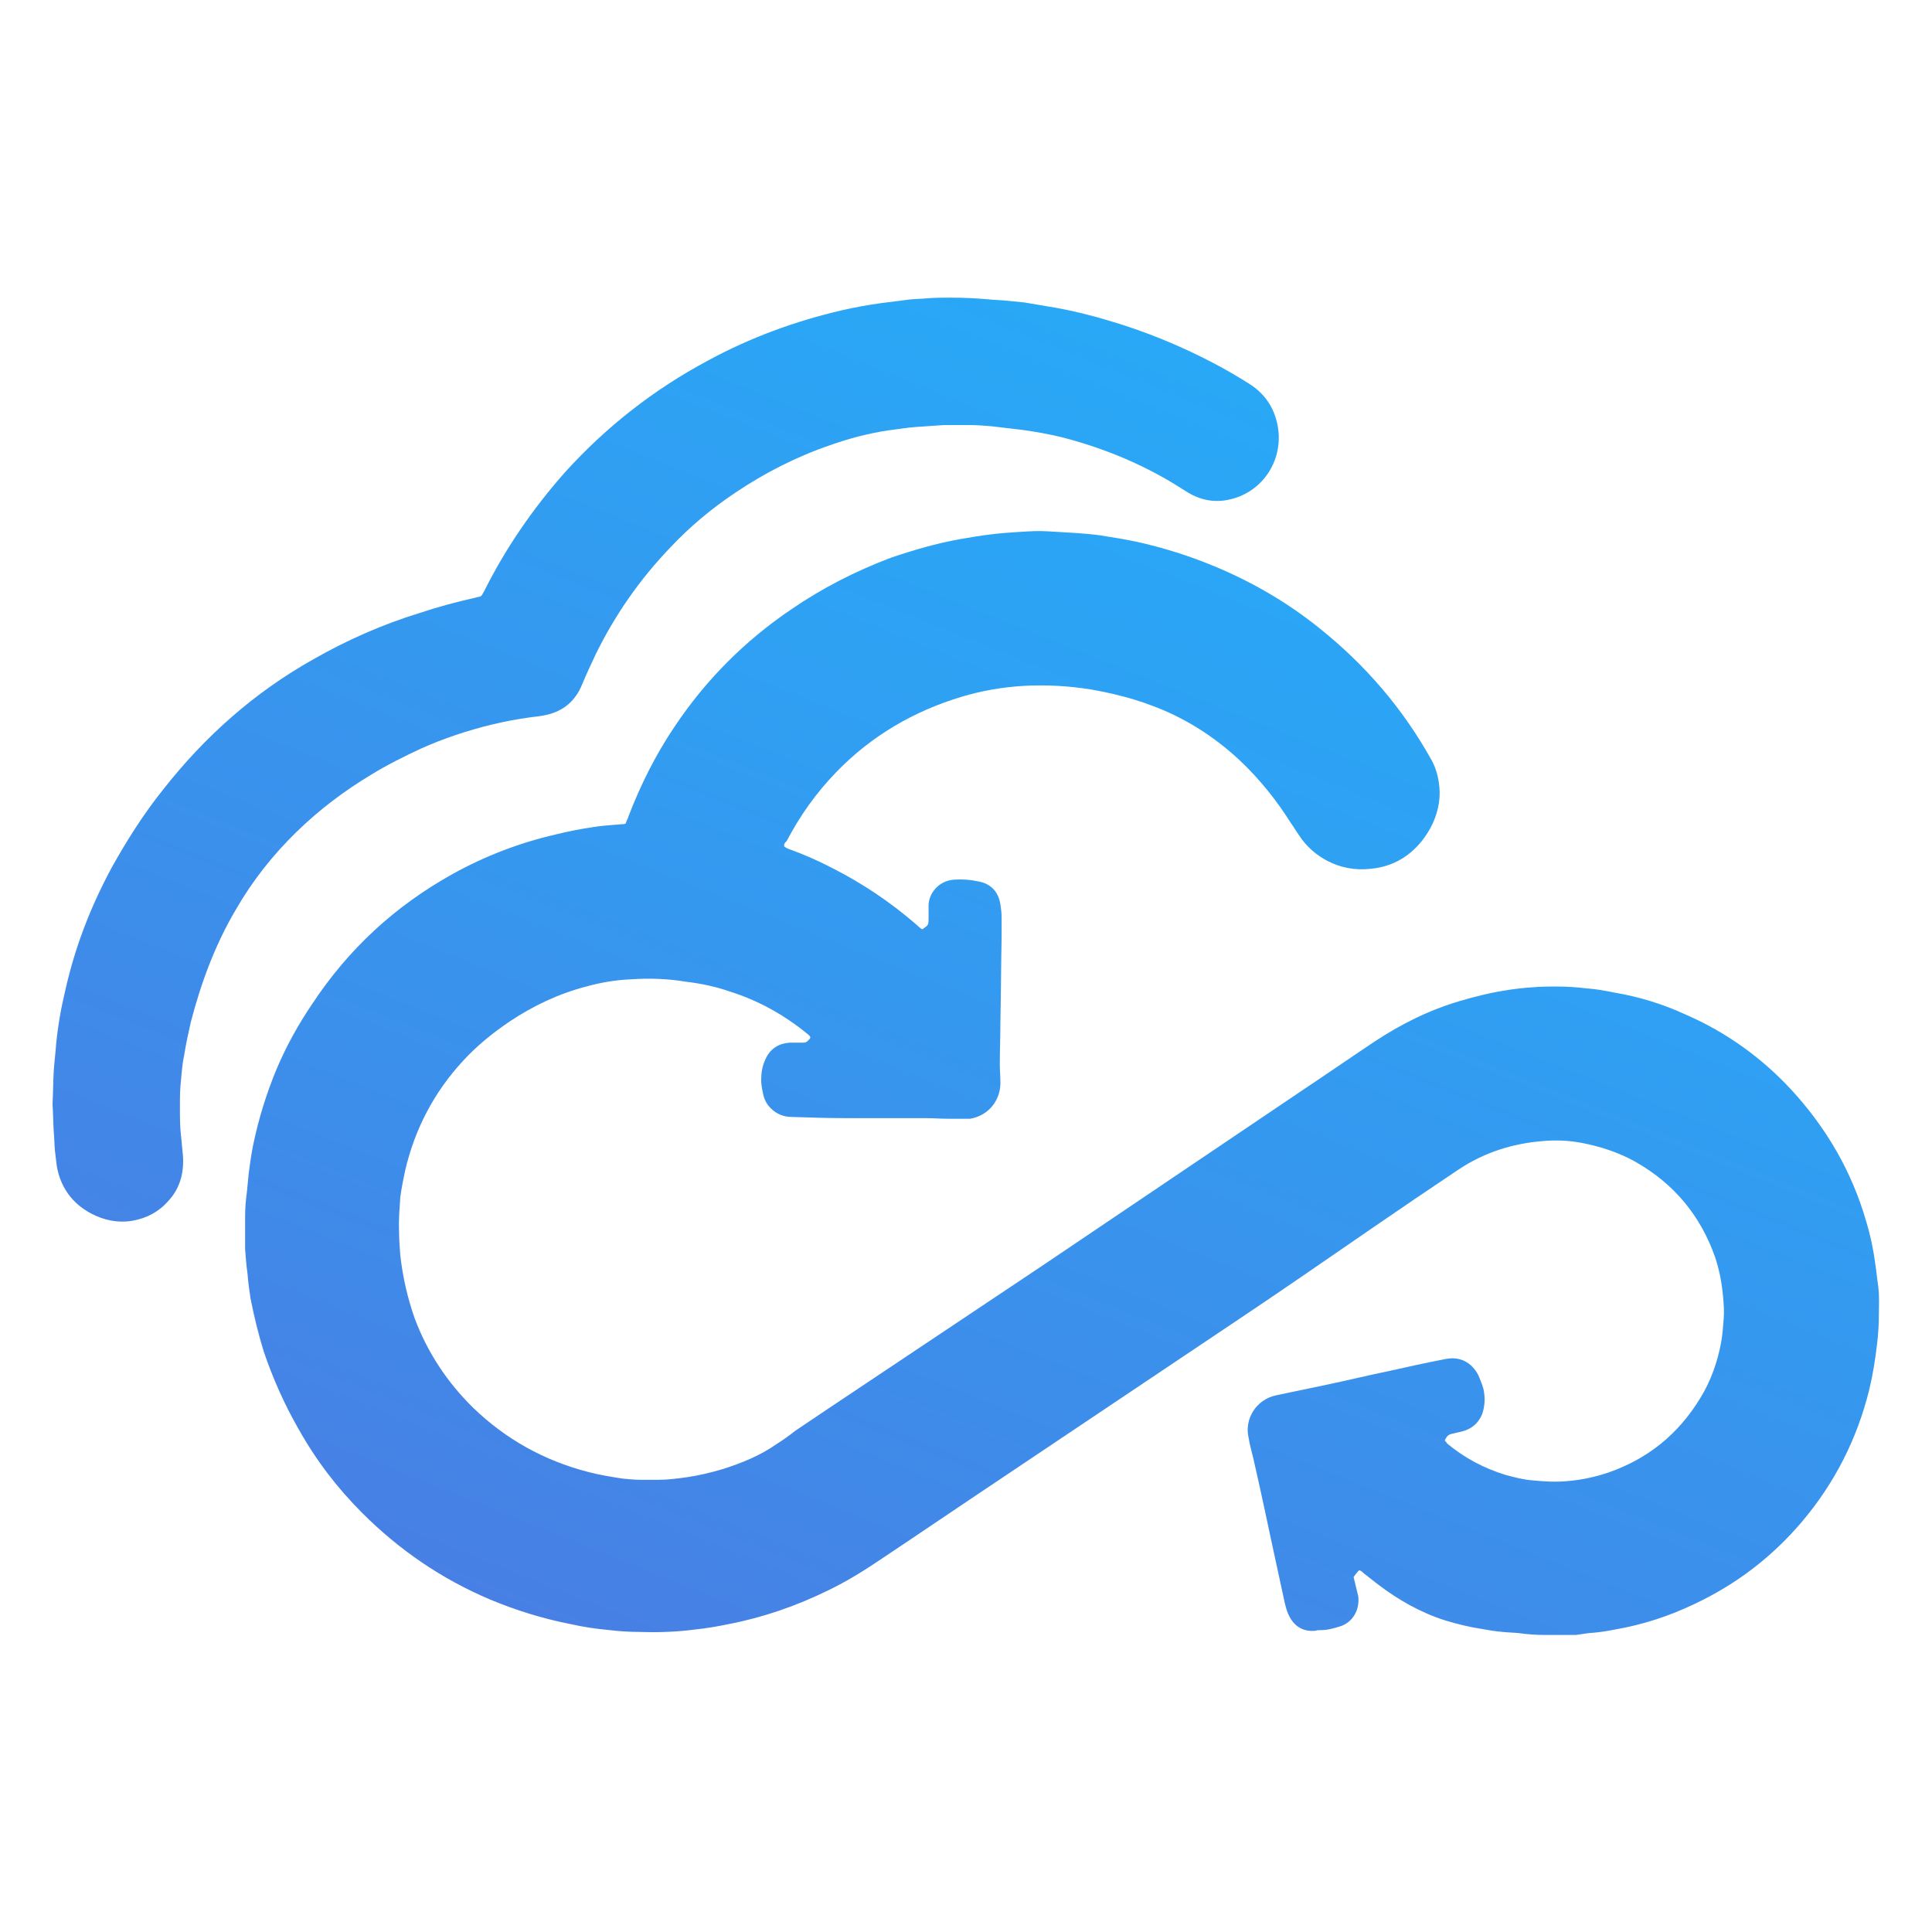 <?xml version="1.0" encoding="utf-8"?>
<!-- Generator: Adobe Illustrator 27.1.1, SVG Export Plug-In . SVG Version: 6.00 Build 0)  -->
<svg version="1.1" id="Layer_1" xmlns="http://www.w3.org/2000/svg" xmlns:xlink="http://www.w3.org/1999/xlink" x="0px" y="0px"
	 viewBox="0 0 32 32" style="enable-background:new 0 0 32 32;" xml:space="preserve">
<style type="text/css">
	.st0{fill:url(#SVGID_1_);}
	.st1{fill:url(#SVGID_00000015321107810662745350000011317541765351434639_);}
</style>
<g>
	<linearGradient id="SVGID_1_" gradientUnits="userSpaceOnUse" x1="23.2" y1="6.872" x2="13.726" y2="30.585">
		<stop  offset="0" style="stop-color:#28A9F7"/>
		<stop  offset="0.304" style="stop-color:#2FA0F3"/>
		<stop  offset="0.804" style="stop-color:#4287E7"/>
		<stop  offset="1" style="stop-color:#4B7BE2"/>
	</linearGradient>
	<path class="st0" d="M12.99,14.02c0.02,0.02,0.05,0.03,0.07,0.04c0.25,0.09,0.5,0.2,0.73,0.32c0.49,0.25,0.94,0.55,1.36,0.91
		c0.03,0.03,0.06,0.05,0.09,0.08c0.01,0.01,0.02,0.01,0.03,0.02c0.01,0,0.01,0,0.01,0c0.1-0.07,0.1-0.07,0.1-0.18
		c0-0.06,0-0.13,0-0.19c-0.01-0.2,0.15-0.43,0.42-0.45c0.14-0.01,0.27,0,0.41,0.03c0.16,0.03,0.32,0.13,0.36,0.38
		c0.01,0.07,0.02,0.14,0.02,0.22c0,0.1,0,0.21,0,0.31c-0.01,0.47-0.01,0.94-0.02,1.4c0,0.24-0.01,0.48-0.01,0.71
		c0,0.11,0.01,0.21,0.01,0.32c0,0.26-0.17,0.53-0.5,0.59c-0.02,0-0.03,0-0.05,0c-0.11,0-0.21,0-0.32,0c-0.12,0-0.24-0.01-0.36-0.01
		c-0.44,0-0.87,0-1.31,0c-0.31,0-0.62-0.01-0.92-0.02c-0.13,0-0.25-0.05-0.34-0.14c-0.07-0.07-0.11-0.14-0.13-0.24
		c-0.02-0.09-0.04-0.19-0.03-0.28c0-0.11,0.03-0.22,0.08-0.32c0.08-0.16,0.22-0.24,0.39-0.25c0.08,0,0.15,0,0.23,0
		c0.03,0,0.05-0.01,0.07-0.03c0.05-0.05,0.06-0.06,0-0.11c-0.39-0.32-0.82-0.56-1.3-0.71c-0.23-0.08-0.47-0.13-0.72-0.16
		c-0.3-0.05-0.6-0.06-0.9-0.04c-0.25,0.01-0.5,0.05-0.75,0.12c-0.46,0.12-0.88,0.32-1.27,0.58c-0.28,0.19-0.54,0.4-0.77,0.65
		c-0.48,0.52-0.8,1.13-0.96,1.82c-0.03,0.14-0.06,0.29-0.08,0.44C6.62,20,6.6,20.2,6.61,20.4c0,0.13,0.01,0.26,0.02,0.39
		c0.04,0.36,0.12,0.71,0.24,1.05c0.21,0.56,0.54,1.06,0.97,1.48c0.54,0.52,1.17,0.87,1.9,1.06c0.19,0.05,0.38,0.08,0.57,0.11
		c0.1,0.01,0.2,0.02,0.3,0.02c0.1,0,0.2,0,0.3,0c0.15,0,0.3-0.02,0.45-0.04c0.21-0.03,0.42-0.08,0.62-0.14
		c0.31-0.1,0.61-0.22,0.88-0.41c0.11-0.07,0.21-0.14,0.31-0.22c0.18-0.12,0.37-0.25,0.55-0.37c1.17-0.78,2.35-1.57,3.52-2.35
		c1.42-0.96,2.85-1.92,4.27-2.88c0.42-0.28,0.84-0.57,1.26-0.85c0.44-0.29,0.9-0.52,1.41-0.67c0.24-0.07,0.47-0.13,0.72-0.17
		c0.17-0.03,0.35-0.05,0.52-0.06c0.12-0.01,0.25-0.01,0.37-0.01c0.16,0,0.32,0.01,0.48,0.03c0.16,0.01,0.32,0.04,0.47,0.07
		c0.41,0.07,0.8,0.19,1.17,0.36c0.67,0.29,1.26,0.71,1.76,1.25c0.58,0.63,1,1.35,1.24,2.18c0.07,0.23,0.12,0.47,0.15,0.7
		c0.02,0.13,0.03,0.25,0.05,0.38c0.02,0.15,0.01,0.31,0.01,0.46c0,0.16-0.01,0.33-0.03,0.49c-0.03,0.26-0.07,0.51-0.13,0.76
		c-0.2,0.81-0.57,1.54-1.11,2.18c-0.5,0.59-1.09,1.04-1.79,1.37c-0.42,0.2-0.85,0.34-1.31,0.42c-0.15,0.03-0.29,0.05-0.44,0.06
		c-0.07,0.01-0.14,0.02-0.21,0.03c-0.03,0-0.07,0-0.11,0c-0.13,0-0.26,0-0.39,0c-0.15,0-0.3-0.01-0.44-0.03
		c-0.09-0.01-0.18-0.01-0.27-0.02c-0.12-0.01-0.24-0.03-0.35-0.05c-0.2-0.03-0.4-0.08-0.6-0.14c-0.41-0.13-0.78-0.34-1.12-0.6
		c-0.08-0.06-0.15-0.12-0.23-0.18c-0.02-0.02-0.04-0.04-0.07-0.05c-0.01,0-0.01,0-0.02,0.01c-0.03,0.03-0.05,0.06-0.08,0.1
		c0.02,0.08,0.04,0.17,0.06,0.25c0.01,0.04,0.02,0.07,0.02,0.11c0.01,0.21-0.11,0.4-0.31,0.46c-0.1,0.03-0.2,0.06-0.31,0.06
		c-0.03,0-0.06,0-0.09,0.01c-0.19,0.02-0.34-0.06-0.43-0.23c-0.04-0.07-0.06-0.15-0.08-0.23c-0.07-0.32-0.14-0.65-0.21-0.97
		c-0.1-0.47-0.2-0.94-0.31-1.42c-0.03-0.12-0.06-0.23-0.08-0.35c-0.07-0.3,0.12-0.63,0.46-0.7c0.29-0.06,0.57-0.12,0.86-0.18
		c0.33-0.07,0.66-0.15,1-0.22c0.31-0.07,0.63-0.14,0.94-0.2c0.29-0.06,0.48,0.11,0.56,0.3c0.03,0.08,0.07,0.16,0.08,0.25
		c0.02,0.12,0.01,0.24-0.03,0.36c-0.05,0.12-0.13,0.21-0.25,0.26c-0.04,0.02-0.09,0.03-0.13,0.04c-0.04,0.01-0.09,0.02-0.13,0.03
		c-0.04,0.01-0.07,0.03-0.09,0.07c-0.01,0.01-0.01,0.02-0.02,0.04c0.02,0.02,0.03,0.03,0.04,0.05c0.29,0.24,0.61,0.41,0.97,0.52
		c0.15,0.04,0.3,0.08,0.45,0.09c0.2,0.02,0.39,0.03,0.59,0.01c0.23-0.02,0.45-0.07,0.66-0.14c0.66-0.23,1.16-0.64,1.52-1.23
		c0.18-0.29,0.29-0.61,0.35-0.94c0.02-0.12,0.03-0.25,0.04-0.38c0.01-0.12,0-0.24-0.01-0.36c-0.02-0.22-0.06-0.44-0.13-0.65
		c-0.24-0.69-0.68-1.22-1.31-1.58c-0.28-0.16-0.59-0.26-0.9-0.32c-0.21-0.04-0.43-0.05-0.65-0.03c-0.5,0.04-0.97,0.19-1.39,0.47
		c-0.48,0.32-0.95,0.64-1.43,0.97c-0.77,0.53-1.55,1.07-2.33,1.59c-1.24,0.83-2.49,1.67-3.73,2.5c-0.69,0.46-1.38,0.93-2.07,1.39
		c-0.28,0.19-0.57,0.37-0.88,0.52c-0.53,0.26-1.08,0.45-1.65,0.56c-0.19,0.04-0.37,0.07-0.56,0.09c-0.3,0.04-0.61,0.05-0.91,0.04
		c-0.17,0-0.33-0.01-0.5-0.03c-0.22-0.02-0.43-0.05-0.65-0.1c-0.46-0.09-0.91-0.23-1.34-0.41c-0.8-0.34-1.5-0.82-2.11-1.43
		c-0.42-0.42-0.77-0.88-1.06-1.4c-0.23-0.4-0.42-0.83-0.57-1.27c-0.09-0.29-0.16-0.58-0.22-0.88c-0.02-0.14-0.04-0.27-0.05-0.41
		c-0.02-0.14-0.03-0.27-0.04-0.41c0-0.03,0-0.06,0-0.1c0-0.15,0-0.29,0-0.44c0-0.14,0.01-0.27,0.03-0.41
		c0.01-0.1,0.02-0.21,0.03-0.31c0.02-0.15,0.04-0.3,0.07-0.45c0.09-0.44,0.22-0.86,0.39-1.27c0.16-0.38,0.36-0.74,0.59-1.08
		c0.6-0.91,1.37-1.62,2.32-2.15c0.54-0.3,1.11-0.52,1.72-0.66c0.2-0.05,0.41-0.09,0.61-0.12c0.12-0.02,0.25-0.03,0.37-0.04
		c0.05,0,0.09-0.01,0.14-0.01c0.02,0,0.04-0.01,0.04-0.03c0.01-0.03,0.03-0.06,0.04-0.1c0.2-0.52,0.45-1.02,0.76-1.48
		c0.52-0.78,1.17-1.43,1.94-1.95c0.51-0.35,1.06-0.63,1.64-0.85C15.13,9.11,15.51,9,15.9,8.93c0.17-0.03,0.35-0.06,0.52-0.08
		c0.16-0.02,0.31-0.03,0.47-0.04c0.15-0.01,0.31-0.02,0.46-0.01c0.17,0.01,0.33,0.02,0.5,0.03c0.13,0.01,0.26,0.02,0.39,0.04
		c0.19,0.03,0.38,0.06,0.57,0.1c0.46,0.1,0.9,0.24,1.33,0.42c0.62,0.26,1.2,0.6,1.72,1.02c0.75,0.6,1.37,1.32,1.84,2.16
		c0.07,0.12,0.11,0.25,0.13,0.38c0.04,0.24,0,0.47-0.1,0.69c-0.1,0.21-0.24,0.39-0.43,0.53c-0.18,0.13-0.38,0.2-0.6,0.22
		c-0.52,0.06-0.96-0.21-1.18-0.55c-0.05-0.07-0.09-0.14-0.14-0.21c-0.24-0.38-0.52-0.73-0.85-1.04c-0.43-0.4-0.92-0.71-1.47-0.91
		c-0.32-0.12-0.65-0.2-0.99-0.26c-0.37-0.06-0.74-0.08-1.11-0.06c-0.35,0.02-0.7,0.08-1.03,0.18c-0.8,0.24-1.5,0.65-2.08,1.25
		c-0.33,0.34-0.6,0.72-0.82,1.14C13,13.96,12.98,13.98,12.99,14.02z"/>
	
		<linearGradient id="SVGID_00000073710440781159097760000012653071270133068673_" gradientUnits="userSpaceOnUse" x1="14.495" y1="3.395" x2="5.021" y2="27.107">
		<stop  offset="0" style="stop-color:#28A9F7"/>
		<stop  offset="1" style="stop-color:#4B7BE2"/>
	</linearGradient>
	<path style="fill:url(#SVGID_00000073710440781159097760000012653071270133068673_);" d="M0.87,18.29
		c0.01-0.19,0.01-0.37,0.02-0.55c0.01-0.15,0.03-0.3,0.04-0.45c0.03-0.3,0.08-0.59,0.15-0.88c0.16-0.72,0.42-1.39,0.77-2.04
		c0.25-0.45,0.53-0.89,0.85-1.29c0.69-0.88,1.51-1.61,2.49-2.16c0.56-0.32,1.15-0.58,1.77-0.77c0.3-0.1,0.6-0.18,0.91-0.25
		c0.11-0.03,0.09,0,0.15-0.11c0.36-0.72,0.81-1.37,1.34-1.97c0.68-0.75,1.47-1.37,2.37-1.85c0.7-0.38,1.44-0.65,2.21-0.83
		c0.22-0.05,0.44-0.09,0.66-0.12c0.16-0.02,0.32-0.04,0.47-0.06c0.1-0.01,0.2-0.01,0.3-0.02c0.13-0.01,0.25-0.01,0.38-0.01
		c0.21,0,0.43,0.01,0.64,0.03c0.09,0.01,0.19,0.01,0.28,0.02c0.1,0.01,0.2,0.02,0.3,0.03c0.18,0.03,0.36,0.06,0.53,0.09
		c0.28,0.05,0.56,0.12,0.83,0.2c0.62,0.18,1.21,0.42,1.78,0.72c0.19,0.1,0.38,0.21,0.57,0.33c0.26,0.16,0.42,0.39,0.48,0.69
		c0.11,0.56-0.23,1.1-0.78,1.23c-0.25,0.06-0.48,0.02-0.7-0.11c-0.08-0.05-0.16-0.1-0.24-0.15c-0.58-0.35-1.2-0.6-1.86-0.77
		c-0.21-0.05-0.43-0.09-0.65-0.12c-0.17-0.02-0.34-0.04-0.51-0.06c-0.12-0.01-0.25-0.02-0.37-0.02c-0.14,0-0.28,0-0.41,0
		c-0.15,0.01-0.3,0.02-0.44,0.03c-0.17,0.01-0.33,0.04-0.5,0.06c-0.32,0.05-0.63,0.13-0.94,0.24c-0.56,0.19-1.09,0.46-1.58,0.79
		c-0.39,0.26-0.75,0.56-1.07,0.9c-0.51,0.53-0.92,1.12-1.24,1.77c-0.08,0.17-0.16,0.34-0.23,0.51c-0.11,0.27-0.31,0.44-0.59,0.5
		c-0.08,0.02-0.17,0.03-0.26,0.04c-0.22,0.03-0.43,0.07-0.64,0.12c-0.41,0.1-0.8,0.23-1.18,0.4c-0.28,0.13-0.56,0.27-0.82,0.43
		c-0.45,0.27-0.86,0.58-1.24,0.95c-0.39,0.38-0.73,0.81-1,1.28c-0.35,0.59-0.58,1.22-0.75,1.87c-0.04,0.18-0.08,0.36-0.11,0.55
		C3.02,17.62,3.01,17.75,3,17.87c-0.02,0.16-0.02,0.31-0.02,0.47c0,0.16,0,0.33,0.02,0.49c0.01,0.1,0.02,0.2,0.03,0.31
		c0.02,0.29-0.05,0.55-0.25,0.76c-0.16,0.18-0.36,0.28-0.59,0.32c-0.24,0.04-0.47-0.01-0.68-0.12C1.19,19.93,1,19.66,0.94,19.31
		c-0.01-0.08-0.02-0.17-0.03-0.25c-0.01-0.11-0.01-0.22-0.02-0.32C0.88,18.58,0.88,18.43,0.87,18.29z"/>
</g>
</svg>
